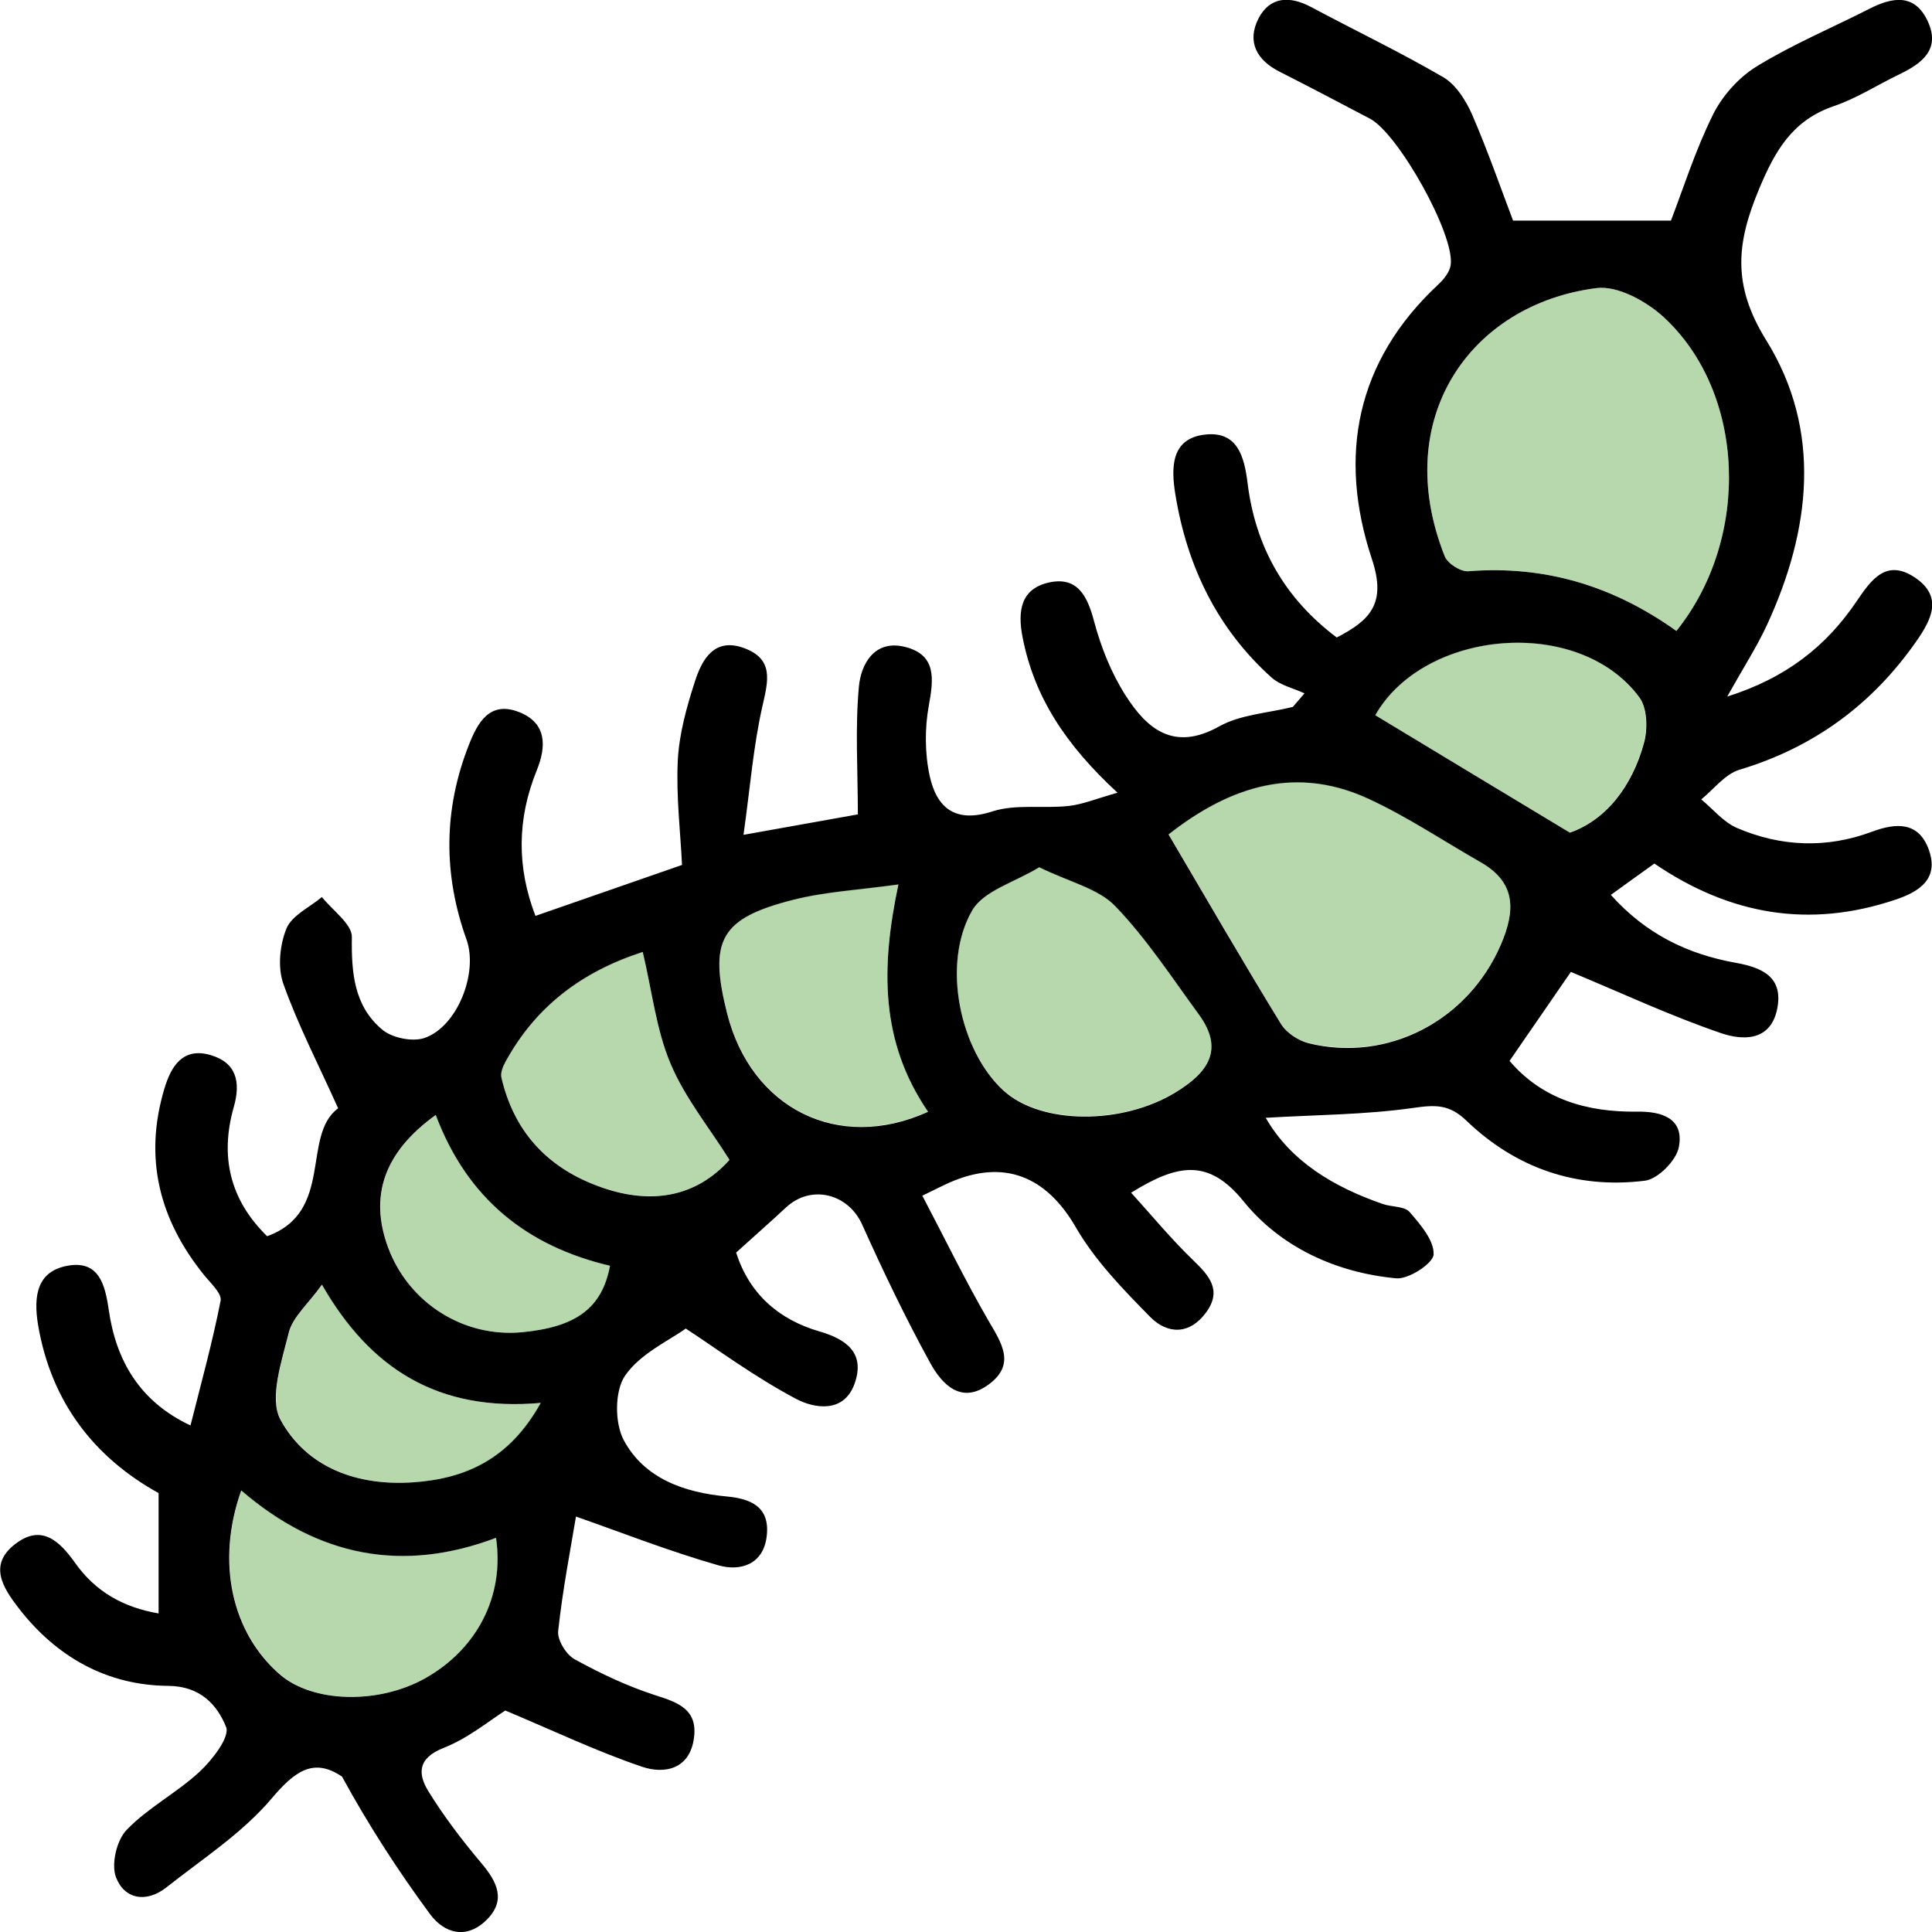 <svg width="80" height="80" viewBox="0 0 80 80" fill="none" xmlns="http://www.w3.org/2000/svg">
<g clip-path="url(#clip0_252_71)">
<path d="M71.502 28.849C73.968 28.075 75.632 26.747 76.886 24.887C77.484 24.004 78.112 23.114 79.308 23.924C80.461 24.712 79.979 25.653 79.359 26.543C77.528 29.17 75.106 30.95 72.02 31.876C71.429 32.059 70.963 32.679 70.445 33.102C70.933 33.503 71.364 34.043 71.925 34.284C73.742 35.065 75.632 35.138 77.499 34.445C78.513 34.065 79.447 34.014 79.87 35.189C80.293 36.378 79.498 36.918 78.484 37.254C74.931 38.45 71.641 37.895 68.504 35.758C67.92 36.174 67.359 36.582 66.702 37.056C68.161 38.684 69.883 39.508 71.86 39.865C72.969 40.062 73.873 40.456 73.582 41.813C73.29 43.149 72.115 43.068 71.276 42.784C69.182 42.069 67.169 41.128 65.046 40.245C64.346 41.259 63.47 42.536 62.507 43.929C63.864 45.52 65.717 46.06 67.804 46.031C68.818 46.016 69.744 46.315 69.518 47.497C69.416 48.051 68.65 48.825 68.11 48.891C65.287 49.241 62.77 48.373 60.72 46.403C60.005 45.717 59.429 45.746 58.517 45.877C56.511 46.162 54.468 46.162 52.411 46.286C53.439 48.081 55.212 49.146 57.255 49.854C57.627 49.985 58.145 49.941 58.364 50.182C58.816 50.7 59.385 51.364 59.363 51.94C59.348 52.312 58.327 52.984 57.809 52.932C55.321 52.699 53.031 51.641 51.499 49.751C50.032 47.935 48.741 48.212 46.837 49.387C47.712 50.35 48.508 51.32 49.412 52.188C50.076 52.83 50.609 53.429 49.945 54.341C49.259 55.282 48.34 55.253 47.625 54.53C46.501 53.385 45.349 52.203 44.554 50.831C43.335 48.715 41.577 47.964 39.294 48.978C39.046 49.087 38.798 49.219 38.192 49.511C39.119 51.276 39.958 53.005 40.92 54.669C41.468 55.603 42.066 56.478 40.964 57.31C39.812 58.178 39.009 57.332 38.513 56.427C37.492 54.567 36.573 52.648 35.704 50.715C35.128 49.423 33.589 49.029 32.546 49.999C31.889 50.612 31.218 51.196 30.481 51.867C31.021 53.553 32.217 54.632 33.924 55.129C35.062 55.457 35.828 56.033 35.391 57.281C34.953 58.536 33.72 58.324 32.961 57.923C31.225 57.004 29.627 55.814 28.395 55.012C27.701 55.515 26.512 56.048 25.885 56.96C25.447 57.595 25.447 58.93 25.834 59.645C26.688 61.228 28.343 61.804 30.087 61.965C31.116 62.06 31.882 62.41 31.75 63.592C31.619 64.788 30.656 65.073 29.752 64.818C27.709 64.234 25.724 63.453 23.85 62.797C23.638 64.073 23.302 65.795 23.113 67.532C23.069 67.911 23.448 68.524 23.806 68.714C24.871 69.297 25.98 69.823 27.133 70.195C28.074 70.494 28.891 70.778 28.737 71.953C28.57 73.266 27.512 73.471 26.585 73.157C24.71 72.522 22.909 71.661 20.924 70.829C20.275 71.238 19.392 71.975 18.371 72.376C17.276 72.807 17.298 73.463 17.751 74.193C18.393 75.229 19.144 76.214 19.932 77.148C20.581 77.921 20.975 78.68 20.144 79.504C19.319 80.314 18.407 80.066 17.809 79.263C16.474 77.454 15.248 75.557 14.162 73.565C12.98 72.763 12.199 73.347 11.243 74.477C10.032 75.907 8.384 76.973 6.888 78.154C6.064 78.804 5.152 78.651 4.802 77.731C4.597 77.192 4.831 76.192 5.247 75.769C6.129 74.85 7.326 74.237 8.267 73.361C8.792 72.872 9.529 71.924 9.361 71.508C8.996 70.603 8.303 69.815 6.961 69.808C4.415 69.786 2.329 68.604 0.767 66.583C0.133 65.759 -0.495 64.803 0.621 63.942C1.716 63.088 2.467 63.811 3.109 64.715C3.955 65.912 5.115 66.561 6.567 66.809V61.826C3.933 60.367 2.124 58.091 1.577 54.866C1.373 53.633 1.541 52.604 2.868 52.4C4.079 52.218 4.349 53.159 4.503 54.238C4.802 56.325 5.772 58.032 7.888 59.025C8.333 57.259 8.799 55.574 9.135 53.859C9.193 53.56 8.712 53.122 8.442 52.787C6.589 50.488 5.947 47.942 6.808 45.075C7.085 44.148 7.574 43.353 8.719 43.688C9.792 44.002 9.974 44.805 9.682 45.834C9.099 47.876 9.514 49.678 11.061 51.189C13.848 50.182 12.469 47.03 14.001 45.892C13.169 44.039 12.33 42.426 11.732 40.734C11.491 40.055 11.586 39.121 11.864 38.443C12.09 37.903 12.826 37.567 13.33 37.144C13.768 37.699 14.577 38.26 14.57 38.8C14.548 40.281 14.658 41.66 15.832 42.638C16.241 42.981 17.08 43.149 17.576 42.981C18.94 42.514 19.808 40.281 19.319 38.91C18.349 36.21 18.363 33.518 19.414 30.848C19.779 29.914 20.282 29.002 21.508 29.491C22.653 29.95 22.624 30.921 22.223 31.906C21.406 33.919 21.398 35.918 22.172 37.925C24.207 37.217 26.191 36.531 28.241 35.816C28.176 34.459 27.993 32.964 28.066 31.482C28.125 30.381 28.431 29.279 28.774 28.221C29.073 27.287 29.591 26.368 30.846 26.849C32.042 27.309 31.809 28.192 31.575 29.221C31.196 30.877 31.065 32.584 30.787 34.569C32.713 34.226 34.172 33.963 35.522 33.722C35.522 31.906 35.405 30.154 35.566 28.425C35.653 27.491 36.215 26.477 37.463 26.784C38.776 27.105 38.666 28.097 38.462 29.206C38.287 30.154 38.294 31.205 38.498 32.139C38.79 33.445 39.549 34.102 41.096 33.598C42.073 33.285 43.204 33.489 44.262 33.372C44.838 33.306 45.392 33.073 46.275 32.825C44.116 30.833 42.825 28.856 42.343 26.39C42.132 25.303 42.263 24.384 43.43 24.121C44.612 23.858 45.028 24.675 45.305 25.733C45.59 26.798 46.013 27.864 46.604 28.79C47.494 30.191 48.61 31.125 50.477 30.082C51.367 29.585 52.505 29.527 53.534 29.272C53.695 29.082 53.855 28.9 54.016 28.71C53.563 28.498 53.023 28.382 52.659 28.061C50.397 26.032 49.15 23.435 48.668 20.465C48.493 19.378 48.471 18.138 49.93 17.992C51.229 17.861 51.521 18.882 51.659 19.999C51.98 22.618 53.177 24.763 55.351 26.397C56.744 25.682 57.415 24.982 56.81 23.158C55.394 18.897 56.139 14.964 59.56 11.776C59.786 11.565 60.034 11.258 60.071 10.966C60.238 9.704 57.897 5.523 56.722 4.911C55.482 4.261 54.242 3.605 52.987 2.97C52.031 2.488 51.623 1.722 52.111 0.766C52.578 -0.138 53.395 -0.182 54.278 0.285C56.109 1.263 57.984 2.16 59.772 3.203C60.289 3.51 60.698 4.159 60.953 4.735C61.617 6.268 62.164 7.851 62.653 9.135H69.19C69.686 7.851 70.189 6.246 70.926 4.757C71.313 3.969 71.998 3.203 72.75 2.744C74.224 1.839 75.843 1.16 77.39 0.373C78.345 -0.116 79.272 -0.291 79.819 0.869C80.366 2.029 79.6 2.62 78.659 3.072C77.747 3.51 76.886 4.072 75.938 4.393C74.231 4.976 73.508 6.224 72.845 7.814C71.911 10.04 71.707 11.791 73.136 14.089C75.456 17.824 74.982 21.947 73.166 25.879C72.743 26.791 72.195 27.637 71.517 28.849H71.502ZM69.416 26.127C72.516 22.26 72.276 16.256 68.891 13.133C68.176 12.476 66.987 11.82 66.111 11.929C60.88 12.593 57.561 17.336 59.823 23.034C59.939 23.333 60.479 23.676 60.793 23.654C63.952 23.406 66.782 24.245 69.416 26.127ZM48.384 34.547C49.989 37.275 51.484 39.858 53.045 42.404C53.271 42.769 53.76 43.09 54.191 43.2C57.481 44.002 60.786 42.258 62.142 39.129C62.748 37.728 62.799 36.546 61.303 35.7C59.757 34.817 58.269 33.817 56.656 33.073C53.374 31.563 50.609 32.818 48.384 34.554V34.547ZM43.036 35.911C42.029 36.531 40.731 36.881 40.257 37.699C38.973 39.924 39.753 43.513 41.548 45.155C43.102 46.578 46.465 46.585 48.675 45.235C50.003 44.425 50.718 43.477 49.638 42.003C48.522 40.478 47.479 38.873 46.18 37.523C45.48 36.794 44.298 36.531 43.044 35.918L43.036 35.911ZM38.426 46.031C36.449 43.141 36.47 40.07 37.2 36.626C35.566 36.852 34.172 36.925 32.845 37.261C29.824 38.027 29.343 38.932 30.109 41.967C31.101 45.892 34.698 47.73 38.426 46.038V46.031ZM9.989 61.717C8.931 64.694 9.602 67.619 11.594 69.341C12.958 70.516 15.679 70.581 17.619 69.487C19.757 68.276 20.895 66.087 20.538 63.679C16.7 65.131 13.198 64.482 9.989 61.717ZM30.204 48.022C29.365 46.687 28.358 45.454 27.767 44.046C27.176 42.653 27.008 41.084 26.614 39.42C24.105 40.23 22.172 41.675 20.917 43.995C20.815 44.185 20.72 44.433 20.764 44.622C21.267 46.797 22.595 48.285 24.674 49.08C26.943 49.956 28.847 49.554 30.211 48.022H30.204ZM65.002 34.481C66.498 33.956 67.578 32.577 68.074 30.767C68.234 30.184 68.212 29.323 67.884 28.878C65.374 25.478 58.969 26.061 56.948 29.615C59.56 31.191 62.172 32.774 65.01 34.481H65.002ZM22.398 58.091C18.152 58.47 15.336 56.69 13.33 53.195C12.754 54.005 12.119 54.53 11.958 55.18C11.666 56.369 11.134 57.901 11.615 58.791C12.702 60.776 14.789 61.534 17.087 61.381C19.254 61.235 21.085 60.44 22.39 58.091H22.398ZM18.043 46.169C15.89 47.716 15.285 49.54 16.073 51.663C16.926 53.954 19.195 55.391 21.61 55.165C23.857 54.953 24.929 54.166 25.258 52.414C21.829 51.605 19.348 49.642 18.043 46.169Z" fill="black"/>
<path d="M69.416 26.126C66.783 24.236 63.945 23.405 60.793 23.653C60.48 23.674 59.94 23.332 59.823 23.032C57.561 17.334 60.881 12.592 66.112 11.928C66.987 11.819 68.176 12.475 68.891 13.132C72.276 16.255 72.517 22.266 69.416 26.126Z" fill="#339113" fill-opacity="0.35"/>
<path d="M48.383 34.539C50.608 32.803 53.373 31.548 56.656 33.058C58.268 33.803 59.756 34.802 61.303 35.685C62.798 36.538 62.747 37.72 62.142 39.114C60.785 42.244 57.48 43.988 54.19 43.185C53.759 43.083 53.271 42.762 53.044 42.39C51.483 39.843 49.995 37.261 48.383 34.532V34.539Z" fill="#339113" fill-opacity="0.35"/>
<path d="M43.044 35.904C44.306 36.524 45.48 36.787 46.181 37.509C47.479 38.859 48.523 40.471 49.639 41.989C50.726 43.462 50.004 44.411 48.676 45.221C46.465 46.57 43.109 46.563 41.548 45.14C39.746 43.499 38.966 39.909 40.257 37.684C40.731 36.859 42.03 36.509 43.037 35.897L43.044 35.904Z" fill="#339113" fill-opacity="0.35"/>
<path d="M38.428 46.023C34.7 47.716 31.103 45.877 30.111 41.952C29.345 38.924 29.827 38.019 32.847 37.246C34.175 36.91 35.568 36.837 37.202 36.611C36.465 40.055 36.451 43.127 38.428 46.016V46.023Z" fill="#339113" fill-opacity="0.35"/>
<path d="M9.998 61.709C13.208 64.474 16.709 65.124 20.547 63.672C20.904 66.072 19.766 68.268 17.629 69.479C15.688 70.581 12.967 70.515 11.603 69.333C9.611 67.611 8.94 64.686 9.998 61.709Z" fill="#339113" fill-opacity="0.35"/>
<path d="M30.208 48.014C28.851 49.553 26.947 49.947 24.671 49.072C22.592 48.277 21.272 46.788 20.761 44.614C20.717 44.424 20.812 44.169 20.914 43.987C22.169 41.667 24.102 40.215 26.612 39.412C27.006 41.076 27.181 42.644 27.764 44.038C28.355 45.446 29.362 46.679 30.201 48.014H30.208Z" fill="#339113" fill-opacity="0.35"/>
<path d="M64.999 34.473C62.161 32.758 59.556 31.183 56.938 29.607C58.966 26.053 65.364 25.47 67.873 28.87C68.201 29.315 68.223 30.176 68.063 30.759C67.567 32.569 66.494 33.948 64.992 34.473H64.999Z" fill="#339113" fill-opacity="0.35"/>
<path d="M22.403 58.091C21.097 60.447 19.266 61.235 17.099 61.381C14.809 61.535 12.722 60.776 11.628 58.791C11.139 57.901 11.672 56.369 11.971 55.18C12.131 54.531 12.759 53.998 13.342 53.195C15.348 56.69 18.157 58.47 22.41 58.091H22.403Z" fill="#339113" fill-opacity="0.35"/>
<path d="M18.05 46.168C19.356 49.641 21.837 51.603 25.265 52.413C24.945 54.157 23.872 54.952 21.618 55.164C19.203 55.39 16.934 53.96 16.081 51.662C15.293 49.539 15.898 47.715 18.05 46.168Z" fill="#339113" fill-opacity="0.35"/>
</g>
<defs>
<clipPath id="clip0_252_71">
<rect width="80" height="80" fill="white"/>
</clipPath>
</defs>
</svg>
